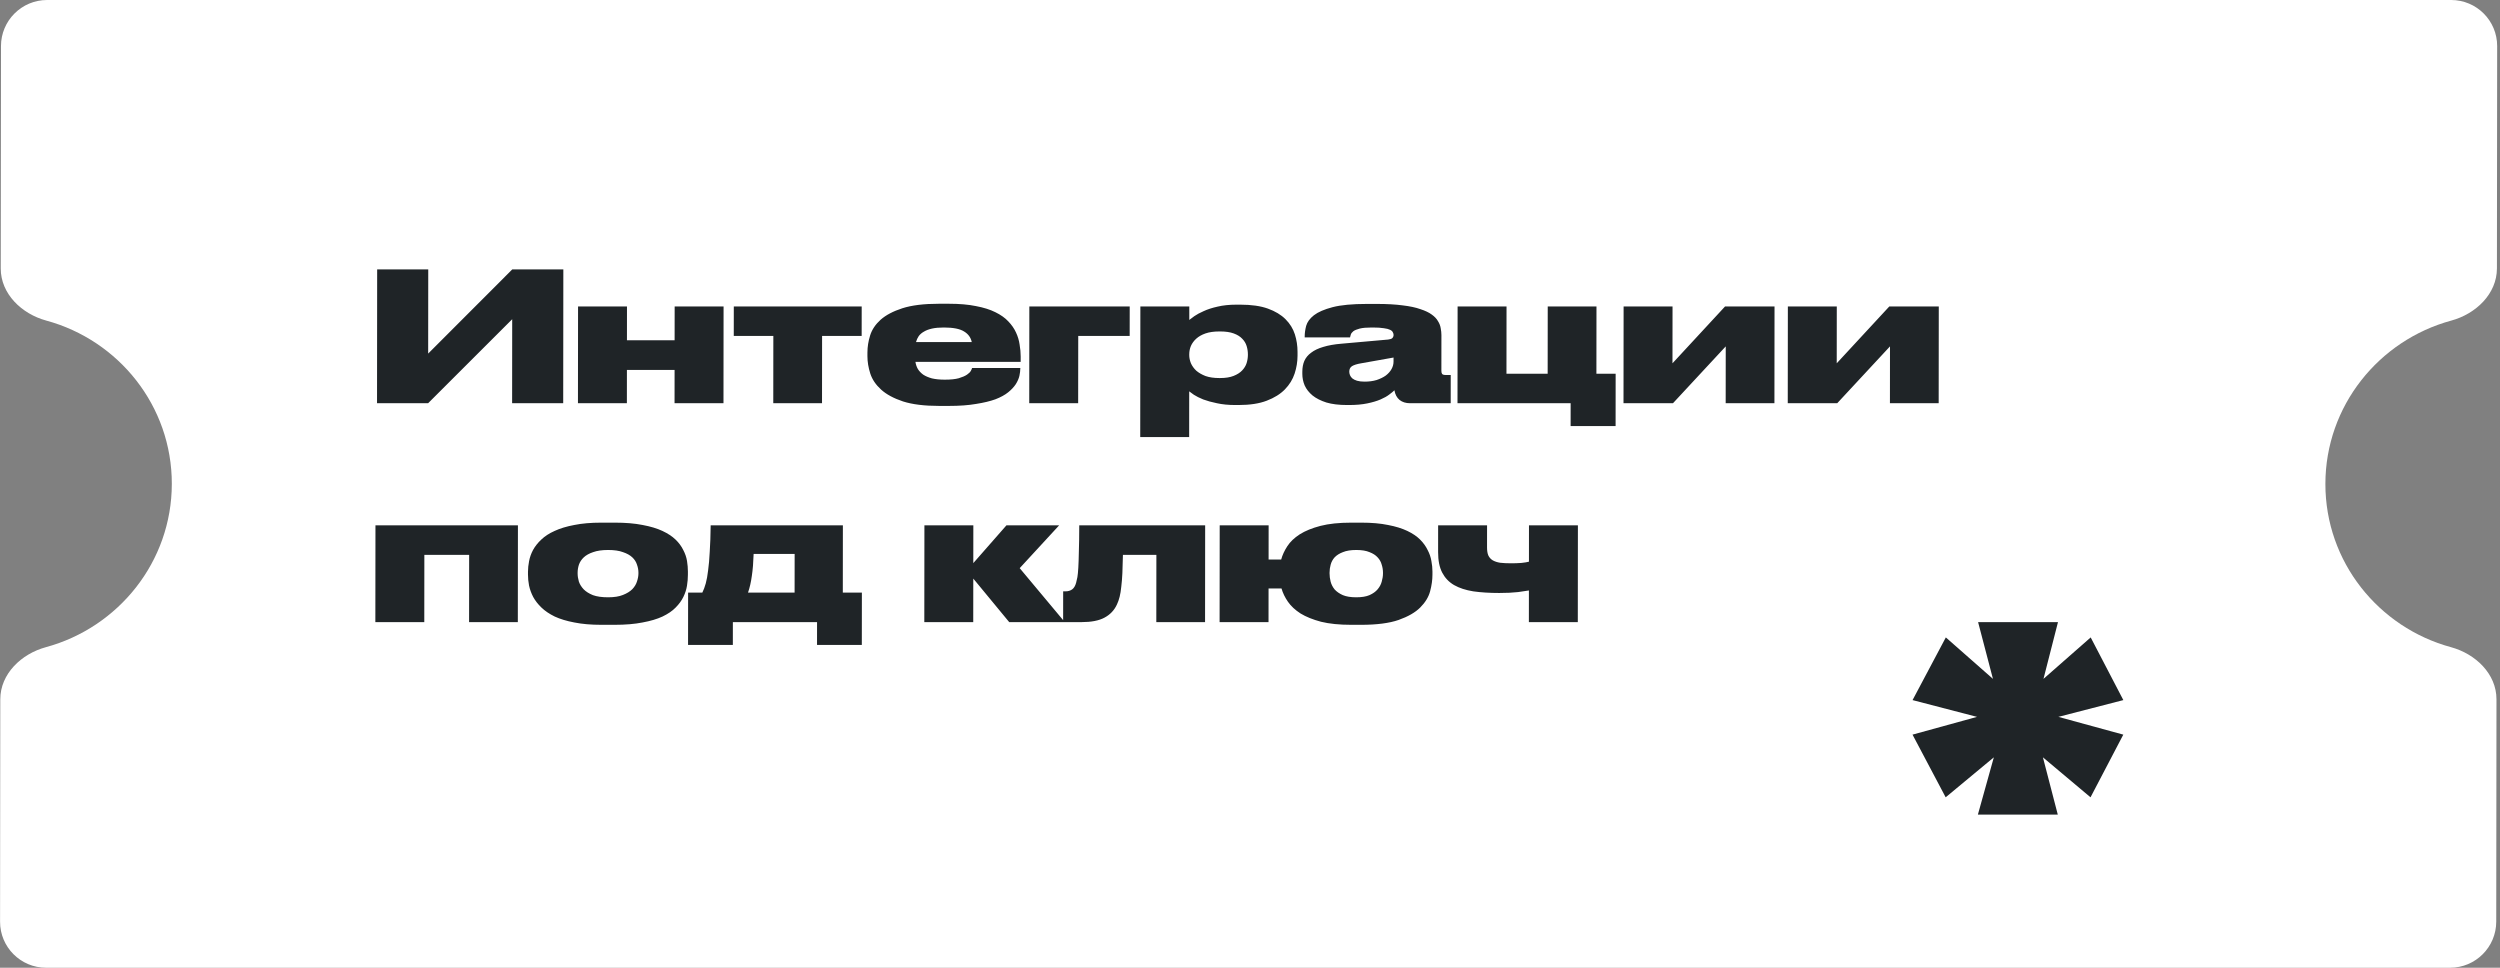 <?xml version="1.0" encoding="UTF-8"?> <svg xmlns="http://www.w3.org/2000/svg" width="217" height="84" viewBox="0 0 217 84" fill="none"><rect x="0" y="0" width="217" height="84" fill="#808080" stroke="none"/><path fill-rule="evenodd" clip-rule="evenodd" d="M216.754 4C216.756 1.791 214.967 0 212.758 0L4.089 0C1.88 0 0.087 1.791 0.085 4L0.064 23.3C0.062 25.509 1.883 27.246 4.014 27.826C10.305 29.537 14.921 35.235 14.914 42C14.907 48.765 10.279 54.462 3.984 56.175C1.852 56.754 0.027 58.491 0.025 60.7L0.005 80C0.002 82.209 1.791 84 4 84L212.669 84C214.878 84 216.671 82.209 216.674 80L216.694 60.7C216.696 58.491 214.875 56.754 212.744 56.175C206.453 54.462 201.837 48.765 201.844 42C201.851 35.235 206.48 29.537 212.774 27.826C214.906 27.246 216.731 25.509 216.733 23.3L216.754 4Z" fill="white"></path><path d="M44.459 27.708L37.16 35H32.726L32.738 23.384L37.172 23.384L37.165 30.691L44.464 23.384H48.898L48.886 35H44.452L44.459 27.708ZM50.166 35L50.175 26.6H54.422L54.419 29.535H58.556L58.56 26.6H62.806L62.798 35H58.551L58.554 32.111H54.416L54.413 35H50.166ZM67.126 29.16H63.691L63.694 26.6L74.795 26.6L74.792 29.16H71.357L71.351 35H67.12L67.126 29.16ZM81.93 28.427C81.525 28.427 81.181 28.458 80.9 28.52C80.619 28.583 80.385 28.671 80.197 28.786C80.01 28.89 79.859 29.02 79.744 29.176C79.64 29.332 79.561 29.504 79.509 29.691H84.349C84.266 29.296 84.043 28.989 83.679 28.77C83.315 28.541 82.732 28.427 81.93 28.427ZM88.563 31.971C88.562 32.169 88.536 32.387 88.484 32.627C88.431 32.856 88.327 33.095 88.171 33.345C88.014 33.584 87.796 33.819 87.514 34.048C87.233 34.277 86.863 34.48 86.405 34.657C85.947 34.823 85.385 34.958 84.718 35.062C84.062 35.177 83.276 35.234 82.361 35.234H81.533C80.242 35.234 79.191 35.104 78.379 34.844C77.568 34.573 76.933 34.23 76.476 33.813C76.018 33.397 75.706 32.934 75.54 32.424C75.374 31.903 75.292 31.398 75.292 30.909L75.293 30.597C75.293 30.108 75.372 29.613 75.528 29.114C75.685 28.614 75.987 28.161 76.435 27.755C76.894 27.349 77.524 27.016 78.326 26.756C79.138 26.496 80.194 26.366 81.496 26.366H82.354C83.27 26.366 84.056 26.433 84.712 26.569C85.378 26.694 85.94 26.87 86.397 27.099C86.866 27.328 87.24 27.594 87.521 27.896C87.812 28.198 88.035 28.52 88.191 28.864C88.347 29.197 88.451 29.546 88.502 29.91C88.564 30.264 88.595 30.607 88.595 30.94L88.594 31.409H79.46C79.491 31.627 79.559 31.83 79.663 32.018C79.777 32.205 79.933 32.372 80.131 32.517C80.339 32.653 80.594 32.762 80.895 32.845C81.208 32.918 81.577 32.955 82.004 32.955H82.019C82.519 32.955 82.92 32.913 83.222 32.83C83.534 32.736 83.774 32.632 83.94 32.517C84.107 32.403 84.216 32.294 84.269 32.19C84.331 32.075 84.368 31.992 84.378 31.94H88.563L88.563 31.971ZM89.346 26.6H98.059L98.056 29.16L93.591 29.16L93.584 35H89.338L89.346 26.6ZM103.226 30.816C103.226 31.044 103.273 31.279 103.366 31.518C103.47 31.758 103.626 31.976 103.834 32.174C104.052 32.361 104.323 32.517 104.645 32.642C104.978 32.757 105.374 32.814 105.832 32.814H105.91C106.378 32.814 106.769 32.752 107.081 32.627C107.394 32.502 107.638 32.346 107.815 32.158C108.003 31.96 108.133 31.747 108.206 31.518C108.28 31.279 108.316 31.044 108.317 30.816L108.317 30.753C108.317 30.514 108.281 30.274 108.208 30.035C108.135 29.796 108.006 29.582 107.818 29.395C107.642 29.207 107.397 29.056 107.085 28.942C106.773 28.827 106.383 28.77 105.914 28.77H105.836C105.368 28.77 104.967 28.827 104.634 28.942C104.311 29.056 104.045 29.207 103.837 29.395C103.629 29.582 103.472 29.796 103.368 30.035C103.274 30.264 103.227 30.503 103.227 30.753L103.226 30.816ZM103.231 26.6L103.23 27.771C103.313 27.698 103.459 27.589 103.667 27.443C103.876 27.297 104.146 27.151 104.48 27.006C104.813 26.85 105.214 26.72 105.682 26.616C106.161 26.501 106.708 26.444 107.322 26.444H107.65C108.618 26.444 109.419 26.558 110.054 26.787C110.689 27.016 111.198 27.323 111.583 27.708C111.968 28.094 112.238 28.531 112.394 29.02C112.549 29.509 112.627 30.019 112.626 30.55L112.626 30.878C112.625 31.398 112.541 31.914 112.374 32.424C112.207 32.934 111.926 33.392 111.53 33.798C111.134 34.204 110.608 34.532 109.952 34.781C109.306 35.031 108.494 35.156 107.516 35.156H107.219C106.626 35.156 106.095 35.104 105.627 35C105.169 34.906 104.773 34.797 104.44 34.672C104.107 34.537 103.837 34.401 103.629 34.266C103.431 34.131 103.296 34.032 103.223 33.969L103.219 37.935H98.972L98.984 26.6L103.231 26.6ZM120.96 31.034L118.149 31.534C117.784 31.596 117.519 31.68 117.352 31.784C117.196 31.888 117.118 32.044 117.117 32.252L117.117 32.268C117.117 32.361 117.138 32.46 117.179 32.564C117.221 32.668 117.289 32.762 117.382 32.845C117.486 32.929 117.621 32.996 117.788 33.048C117.965 33.1 118.183 33.126 118.444 33.126C118.829 33.126 119.177 33.08 119.49 32.986C119.802 32.882 120.068 32.752 120.287 32.596C120.505 32.429 120.672 32.242 120.787 32.033C120.901 31.825 120.959 31.612 120.959 31.393L120.96 31.034ZM121.035 33.876C120.93 33.98 120.779 34.105 120.581 34.251C120.394 34.396 120.144 34.537 119.832 34.672C119.519 34.807 119.134 34.922 118.676 35.016C118.228 35.109 117.702 35.156 117.099 35.156H116.927C116.219 35.156 115.621 35.083 115.132 34.938C114.642 34.781 114.242 34.578 113.93 34.329C113.618 34.068 113.389 33.777 113.244 33.454C113.109 33.132 113.042 32.798 113.042 32.455L113.042 32.268C113.043 31.914 113.1 31.601 113.215 31.331C113.34 31.05 113.538 30.81 113.809 30.613C114.08 30.404 114.429 30.238 114.856 30.113C115.293 29.978 115.824 29.884 116.448 29.832L120.493 29.473C120.67 29.452 120.79 29.41 120.852 29.348C120.925 29.275 120.962 29.181 120.962 29.067C120.962 28.994 120.941 28.921 120.899 28.848C120.868 28.765 120.79 28.692 120.665 28.63C120.541 28.567 120.358 28.52 120.119 28.489C119.88 28.448 119.552 28.427 119.136 28.427H119.073C118.625 28.427 118.277 28.458 118.027 28.52C117.777 28.583 117.59 28.661 117.464 28.755C117.35 28.848 117.277 28.947 117.246 29.051C117.214 29.145 117.193 29.223 117.183 29.285H113.248L113.248 29.192C113.249 28.911 113.291 28.609 113.374 28.286C113.468 27.953 113.692 27.646 114.047 27.365C114.411 27.084 114.953 26.85 115.671 26.662C116.39 26.475 117.379 26.381 118.638 26.381H119.512C120.387 26.381 121.131 26.423 121.745 26.506C122.369 26.579 122.885 26.688 123.29 26.834C123.707 26.969 124.034 27.125 124.274 27.302C124.523 27.479 124.705 27.672 124.819 27.88C124.944 28.078 125.022 28.281 125.053 28.489C125.094 28.697 125.115 28.895 125.115 29.082L125.112 32.19C125.111 32.304 125.132 32.392 125.174 32.455C125.226 32.517 125.325 32.549 125.47 32.549H125.923L125.921 35H122.392C122.028 35 121.726 34.906 121.487 34.719C121.247 34.521 121.097 34.24 121.035 33.876ZM140.234 36.983H136.33L136.332 35L126.511 35L126.52 26.6H130.767L130.761 32.439H134.337L134.343 26.6H138.574L138.568 32.439H140.238L140.234 36.983ZM140.929 26.6H145.176L145.171 31.534L149.735 26.6H154.029L154.02 35H149.789L149.794 30.066L145.214 35H140.92L140.929 26.6ZM155.186 26.6H159.433L159.428 31.534L163.992 26.6H168.286L168.277 35H164.046L164.051 30.066L159.471 35H155.177L155.186 26.6ZM32.59 45.6H44.956L44.947 54H40.716L40.722 48.16H36.834L36.828 54H32.581L32.59 45.6ZM52.195 54.234C51.299 54.234 50.519 54.166 49.853 54.031C49.187 53.906 48.62 53.734 48.151 53.516C47.683 53.287 47.298 53.027 46.997 52.735C46.695 52.444 46.456 52.137 46.28 51.814C46.113 51.491 45.994 51.163 45.922 50.83C45.859 50.497 45.828 50.18 45.829 49.878L45.829 49.628C45.829 49.337 45.861 49.03 45.924 48.707C45.987 48.374 46.101 48.051 46.268 47.739C46.446 47.416 46.685 47.114 46.987 46.833C47.29 46.542 47.675 46.292 48.144 46.084C48.612 45.865 49.18 45.694 49.846 45.569C50.512 45.433 51.293 45.366 52.188 45.366H53.375C54.301 45.366 55.103 45.433 55.779 45.569C56.456 45.694 57.028 45.865 57.496 46.084C57.964 46.303 58.344 46.552 58.635 46.833C58.926 47.114 59.15 47.416 59.306 47.739C59.472 48.051 59.581 48.369 59.633 48.691C59.684 49.014 59.71 49.321 59.71 49.613L59.709 49.894C59.709 50.196 59.683 50.513 59.63 50.846C59.578 51.169 59.474 51.491 59.317 51.814C59.16 52.137 58.936 52.444 58.645 52.735C58.363 53.027 57.983 53.287 57.504 53.516C57.035 53.734 56.458 53.906 55.77 54.031C55.094 54.166 54.287 54.234 53.35 54.234H52.195ZM52.779 47.739C52.259 47.739 51.827 47.801 51.483 47.926C51.139 48.041 50.869 48.192 50.671 48.379C50.473 48.566 50.332 48.78 50.248 49.019C50.175 49.248 50.139 49.477 50.138 49.706L50.138 49.769C50.138 49.998 50.174 50.237 50.247 50.487C50.33 50.726 50.47 50.95 50.668 51.158C50.865 51.356 51.131 51.523 51.464 51.658C51.807 51.783 52.244 51.845 52.775 51.845H52.791C53.311 51.845 53.738 51.778 54.071 51.642C54.415 51.507 54.685 51.34 54.883 51.143C55.081 50.934 55.217 50.711 55.29 50.471C55.374 50.221 55.416 49.987 55.416 49.769L55.416 49.706C55.416 49.477 55.375 49.248 55.292 49.019C55.219 48.78 55.084 48.566 54.886 48.379C54.689 48.192 54.418 48.041 54.075 47.926C53.742 47.801 53.315 47.739 52.795 47.739H52.779ZM59.728 51.439H60.962C61.076 51.21 61.175 50.945 61.259 50.643C61.343 50.341 61.411 49.967 61.463 49.519C61.526 49.061 61.574 48.52 61.605 47.895C61.648 47.26 61.675 46.495 61.686 45.6H73.162L73.156 51.439H74.811L74.806 55.983H70.918L70.92 54L63.613 54L63.611 55.983H59.723L59.728 51.439ZM68.971 51.439L68.975 48.082H65.415C65.393 48.811 65.341 49.451 65.257 50.003C65.183 50.544 65.073 51.023 64.927 51.439L68.971 51.439ZM84.481 50.221L84.477 54H80.23L80.239 45.6H84.486L84.482 48.879L87.359 45.6H91.933L88.51 49.316L92.424 54H87.6L84.481 50.221ZM100.374 48.16H97.47C97.459 48.775 97.443 49.306 97.422 49.753C97.4 50.201 97.369 50.591 97.327 50.924C97.295 51.257 97.248 51.549 97.185 51.798C97.123 52.048 97.044 52.272 96.95 52.47C96.721 52.969 96.361 53.349 95.872 53.61C95.393 53.87 94.726 54 93.873 54H92.28L92.283 51.33H92.47C92.71 51.33 92.908 51.273 93.064 51.158C93.22 51.044 93.335 50.851 93.408 50.581C93.45 50.435 93.486 50.273 93.518 50.097C93.549 49.909 93.576 49.639 93.597 49.285C93.618 48.931 93.634 48.462 93.645 47.879C93.666 47.297 93.678 46.537 93.679 45.6H104.608L104.599 54H100.368L100.374 48.16ZM124.336 49.894C124.336 50.341 124.268 50.82 124.132 51.33C123.996 51.83 123.709 52.298 123.272 52.735C122.845 53.162 122.22 53.521 121.397 53.813C120.585 54.094 119.497 54.234 118.133 54.234H117.29C116.26 54.234 115.385 54.146 114.667 53.969C113.96 53.781 113.367 53.542 112.888 53.251C112.42 52.949 112.056 52.61 111.796 52.236C111.536 51.861 111.349 51.476 111.235 51.08H110.111L110.108 54H105.861L105.87 45.6H110.117L110.114 48.566H111.207C111.311 48.181 111.489 47.796 111.739 47.411C111.989 47.026 112.349 46.682 112.817 46.38C113.296 46.079 113.895 45.834 114.614 45.647C115.343 45.459 116.233 45.366 117.284 45.366H118.158C119.053 45.366 119.829 45.433 120.484 45.569C121.14 45.694 121.697 45.865 122.155 46.084C122.612 46.303 122.982 46.552 123.262 46.833C123.543 47.114 123.761 47.416 123.917 47.739C124.083 48.051 124.192 48.369 124.244 48.691C124.306 49.014 124.337 49.321 124.337 49.613L124.336 49.894ZM117.719 47.739C117.25 47.739 116.865 47.801 116.563 47.926C116.261 48.041 116.021 48.192 115.844 48.379C115.678 48.566 115.563 48.78 115.5 49.019C115.437 49.248 115.406 49.477 115.406 49.706L115.406 49.769C115.405 49.998 115.436 50.237 115.499 50.487C115.561 50.726 115.675 50.95 115.841 51.158C116.018 51.356 116.257 51.523 116.559 51.658C116.861 51.783 117.246 51.845 117.714 51.845H117.73C118.198 51.845 118.578 51.783 118.87 51.658C119.172 51.523 119.406 51.356 119.573 51.158C119.75 50.95 119.87 50.726 119.933 50.487C120.006 50.237 120.043 49.998 120.043 49.769L120.043 49.706C120.043 49.477 120.007 49.248 119.934 49.019C119.872 48.78 119.753 48.566 119.576 48.379C119.41 48.192 119.176 48.041 118.874 47.926C118.582 47.801 118.203 47.739 117.734 47.739H117.719ZM136.962 45.6L136.953 54H132.706L132.709 51.252C132.553 51.283 132.241 51.33 131.772 51.392C131.314 51.445 130.768 51.471 130.133 51.471C129.3 51.471 128.55 51.424 127.884 51.33C127.229 51.226 126.672 51.044 126.214 50.784C125.767 50.523 125.424 50.164 125.185 49.706C124.946 49.248 124.827 48.655 124.828 47.926L124.83 45.6H129.077L129.075 47.52C129.075 47.801 129.111 48.03 129.184 48.207C129.267 48.384 129.391 48.525 129.558 48.629C129.735 48.733 129.953 48.806 130.213 48.847C130.484 48.879 130.802 48.894 131.166 48.894C131.468 48.894 131.764 48.884 132.056 48.863C132.347 48.832 132.566 48.795 132.712 48.754L132.715 45.6H136.962Z" fill="#1F2427"></path><path d="M181.472 55.328L184.306 60.768L178.666 62.224L184.303 63.766L181.457 69.206L177.325 65.736L178.615 70.705H171.681L173.065 65.736L168.884 69.206L166.007 63.766L171.606 62.224L166.01 60.768L168.898 55.328L172.988 58.926L171.699 54H178.633L177.374 58.926L181.472 55.328Z" fill="#1F2427"></path></svg> 